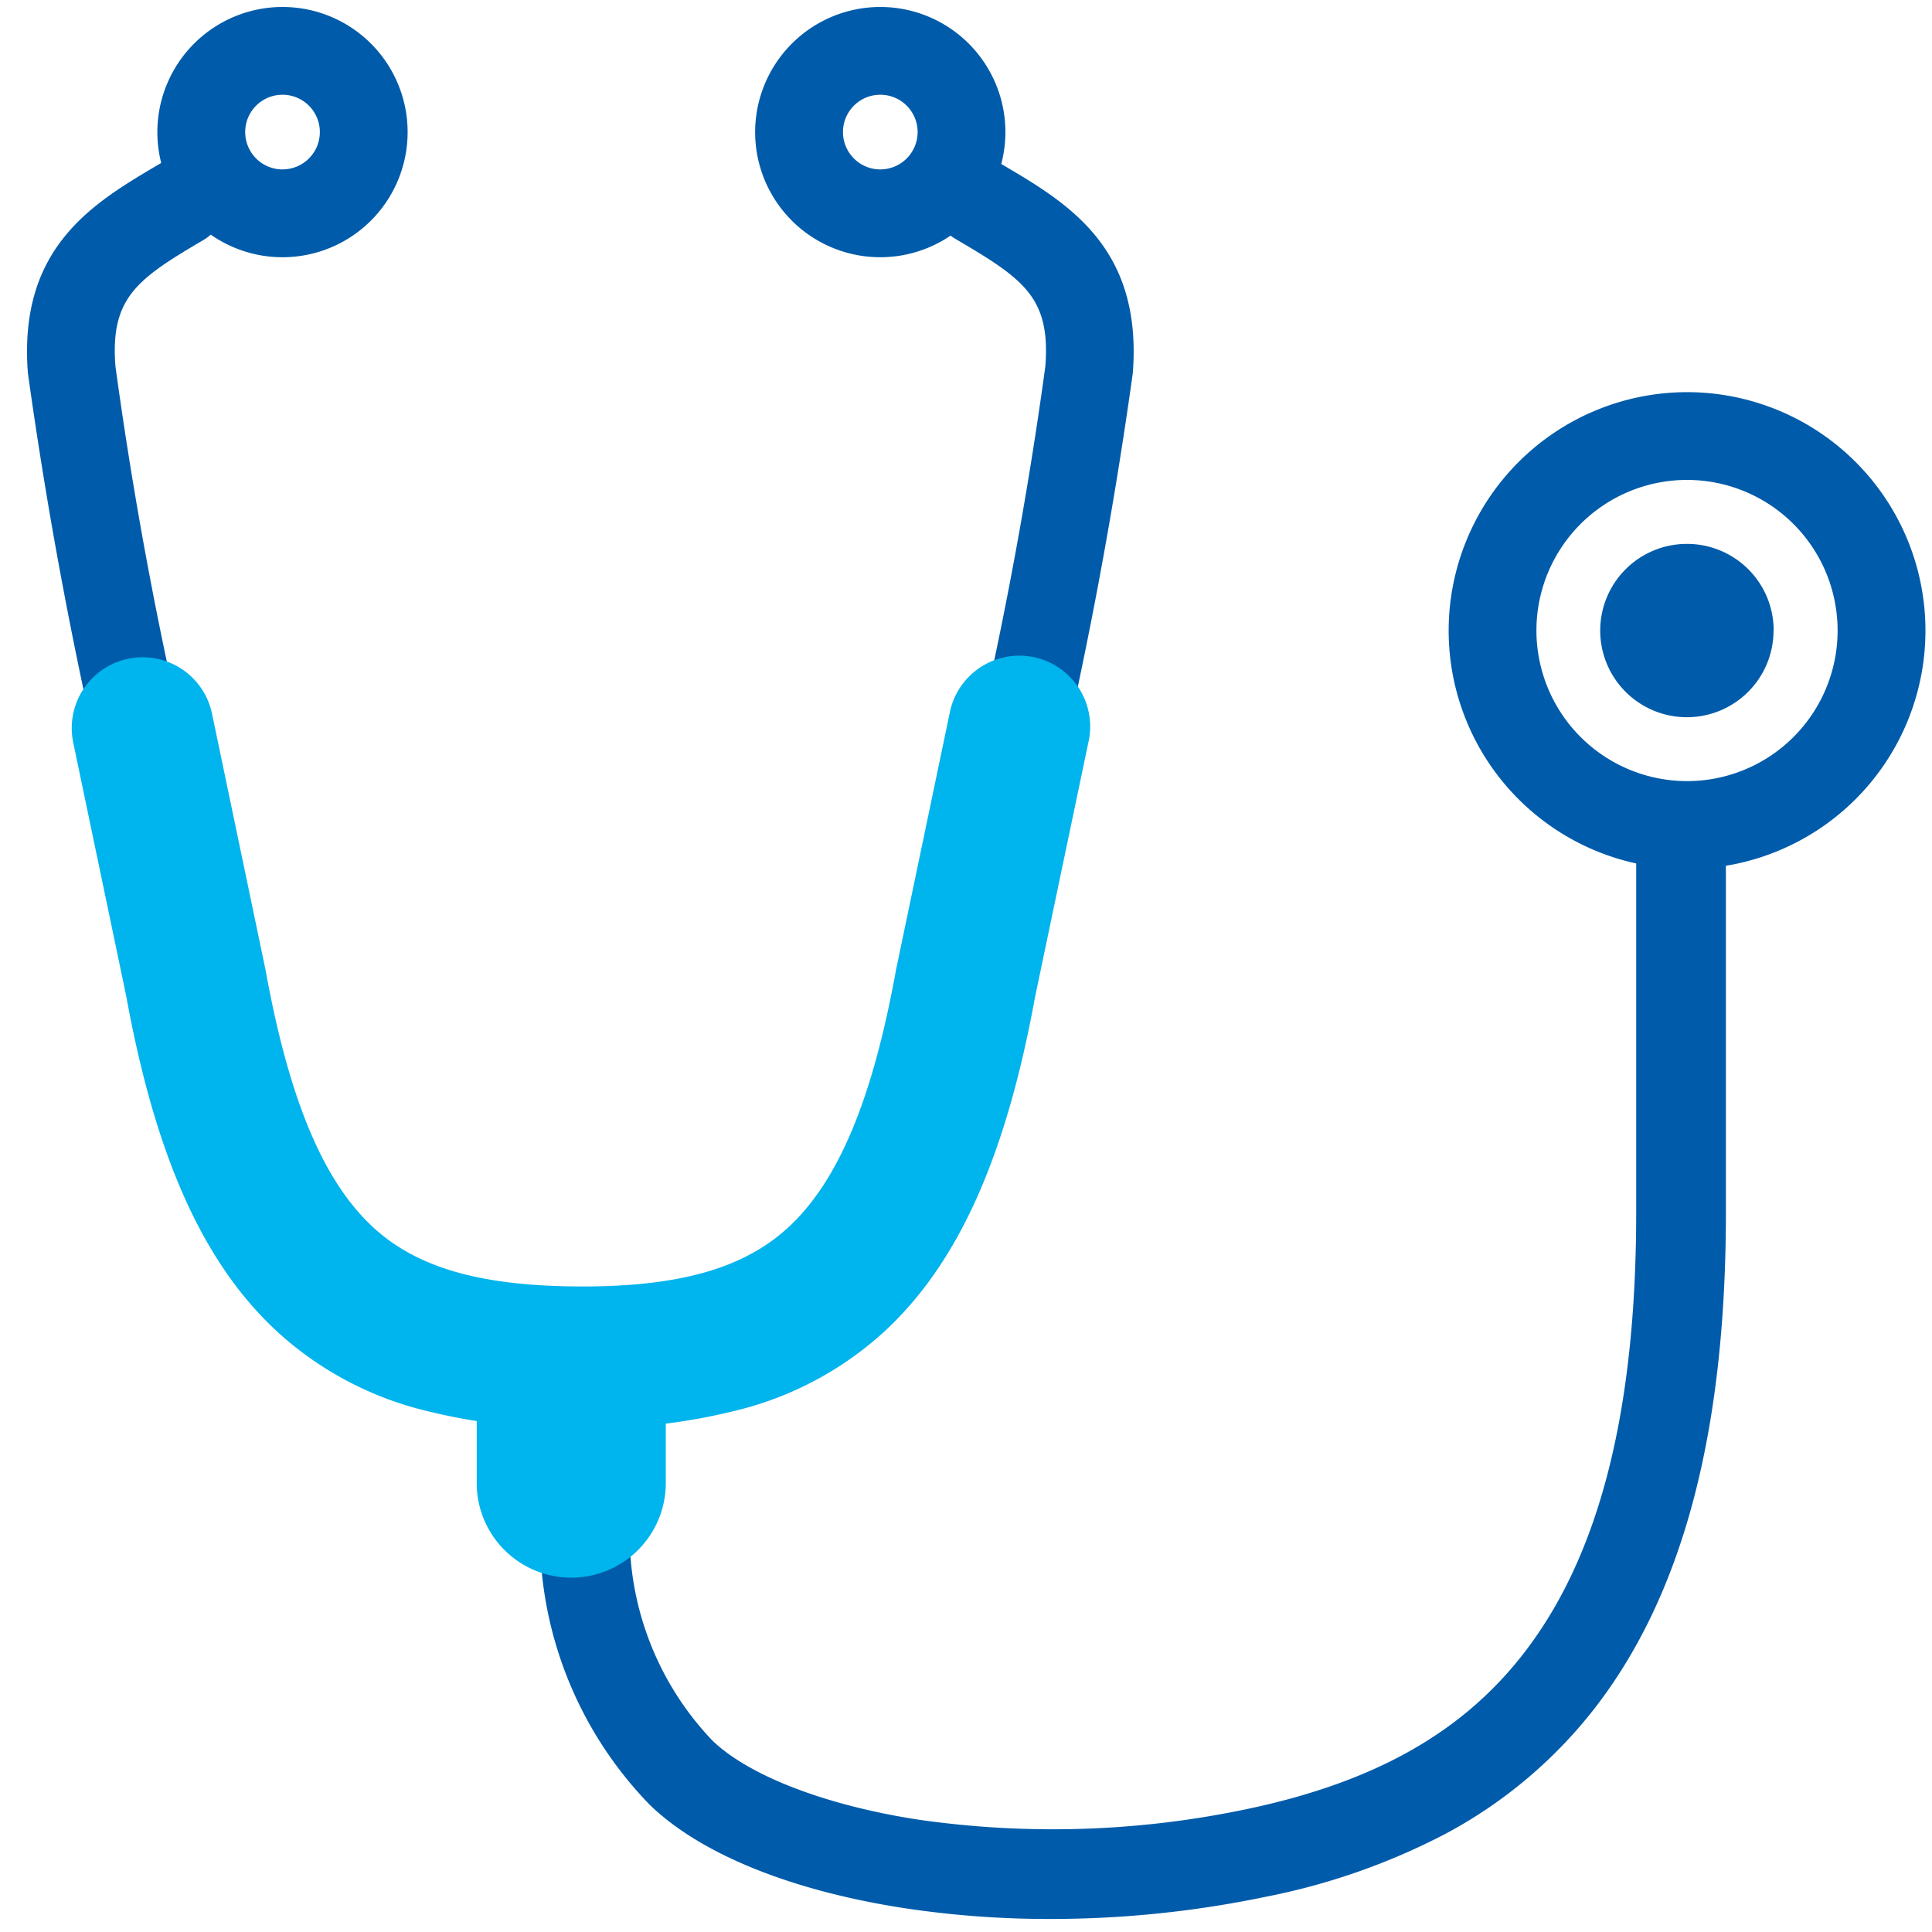 <svg xmlns="http://www.w3.org/2000/svg" xmlns:xlink="http://www.w3.org/1999/xlink" width="56" height="56" viewBox="0 0 56 56"><defs><clipPath id="a"><rect width="56" height="56" fill="none"/></clipPath></defs><rect width="56" height="56" fill="#b4d8e7" opacity="0"/><g clip-path="url(#a)"><path d="M30.442,55.622a27.909,27.909,0,0,1-4.256-.317c-3.261-.506-5.867-1.563-7.339-2.978a11.24,11.24,0,0,1-3.194-8.119,1.3,1.3,0,1,1,2.6,0,8.673,8.673,0,0,0,2.4,6.247c1.059,1.018,3.278,1.872,5.937,2.284a27.3,27.3,0,0,0,9.542-.3c3.688-.774,6.238-2.205,8.025-4.505,2.2-2.831,3.269-7.017,3.269-12.8V25a1.3,1.3,0,0,1,2.6,0V35.139c0,6.38-1.248,11.088-3.815,14.391a13.557,13.557,0,0,1-4.319,3.627,19.208,19.208,0,0,1-5.223,1.826A30.529,30.529,0,0,1,30.442,55.622Z" fill="#005baa"/><path d="M48.9,11.367a6.91,6.91,0,1,1-6.91,6.91A6.917,6.917,0,0,1,48.9,11.367Zm0,11.274a4.365,4.365,0,1,0-4.366-4.365A4.369,4.369,0,0,0,48.9,22.641Z" fill="#005baa"/><path d="M51.407,18.276A2.512,2.512,0,1,1,48.9,15.765a2.511,2.511,0,0,1,2.511,2.511" fill="#005baa"/><path d="M2.354-1.273A3.627,3.627,0,1,1-1.273,2.354,3.631,3.631,0,0,1,2.354-1.273Zm0,4.708A1.082,1.082,0,1,0,1.273,2.354,1.083,1.083,0,0,0,2.354,3.436Z" transform="translate(5.834 1.475)" fill="#005baa"/><path d="M2.354-1.273A3.627,3.627,0,1,1-1.273,2.354,3.631,3.631,0,0,1,2.354-1.273Zm0,4.708A1.082,1.082,0,1,0,1.273,2.354,1.083,1.083,0,0,0,2.354,3.436Z" transform="translate(23.161 1.475)" fill="#005baa"/><path d="M4.508,24.7a1.273,1.273,0,0,1-1.24-.991,131.217,131.217,0,0,1-2.46-12.9C.527,7.161,2.7,5.886,4.609,4.761l.028-.017a1.273,1.273,0,0,1,1.29,2.194L5.9,6.955C3.97,8.089,3.193,8.629,3.346,10.617a119.583,119.583,0,0,0,2.4,12.527A1.274,1.274,0,0,1,4.508,24.7Z" fill="#005baa"/><path d="M29.139,24.7A1.274,1.274,0,0,1,27.9,23.145a119.584,119.584,0,0,0,2.4-12.527c.153-1.988-.624-2.528-2.554-3.663l-.029-.017a1.273,1.273,0,1,1,1.29-2.194l.028.017c1.913,1.125,4.082,2.4,3.8,6.052a131.218,131.218,0,0,1-2.46,12.9A1.273,1.273,0,0,1,29.139,24.7Z" fill="#005baa"/><path d="M16.89,41.4h-.153a17.278,17.278,0,0,1-4.648-.574A9.8,9.8,0,0,1,8.08,38.639c-2.158-1.963-3.561-5.057-4.415-9.734l-1.542-7.38a2.054,2.054,0,1,1,4.022-.84l1.547,7.406q.005.026.01.052c.684,3.758,1.682,6.128,3.142,7.456,1.277,1.161,3.125,1.683,5.99,1.69s4.713-.529,5.99-1.69c1.46-1.329,2.459-3.7,3.142-7.456q0-.027.01-.053l1.548-7.406a2.055,2.055,0,1,1,4.022.841L30,28.905c-.853,4.677-2.256,7.77-4.414,9.733a9.794,9.794,0,0,1-4.009,2.185,17.278,17.278,0,0,1-4.648.574Z" fill="#00b4ed"/><path d="M0,4.8A2.74,2.74,0,0,1-2.74,2.063V0A2.74,2.74,0,0,1,0-2.739,2.74,2.74,0,0,1,2.74,0V2.063A2.74,2.74,0,0,1,0,4.8Z" transform="translate(16.558 40.929)" fill="#00b4ed"/></g></svg>